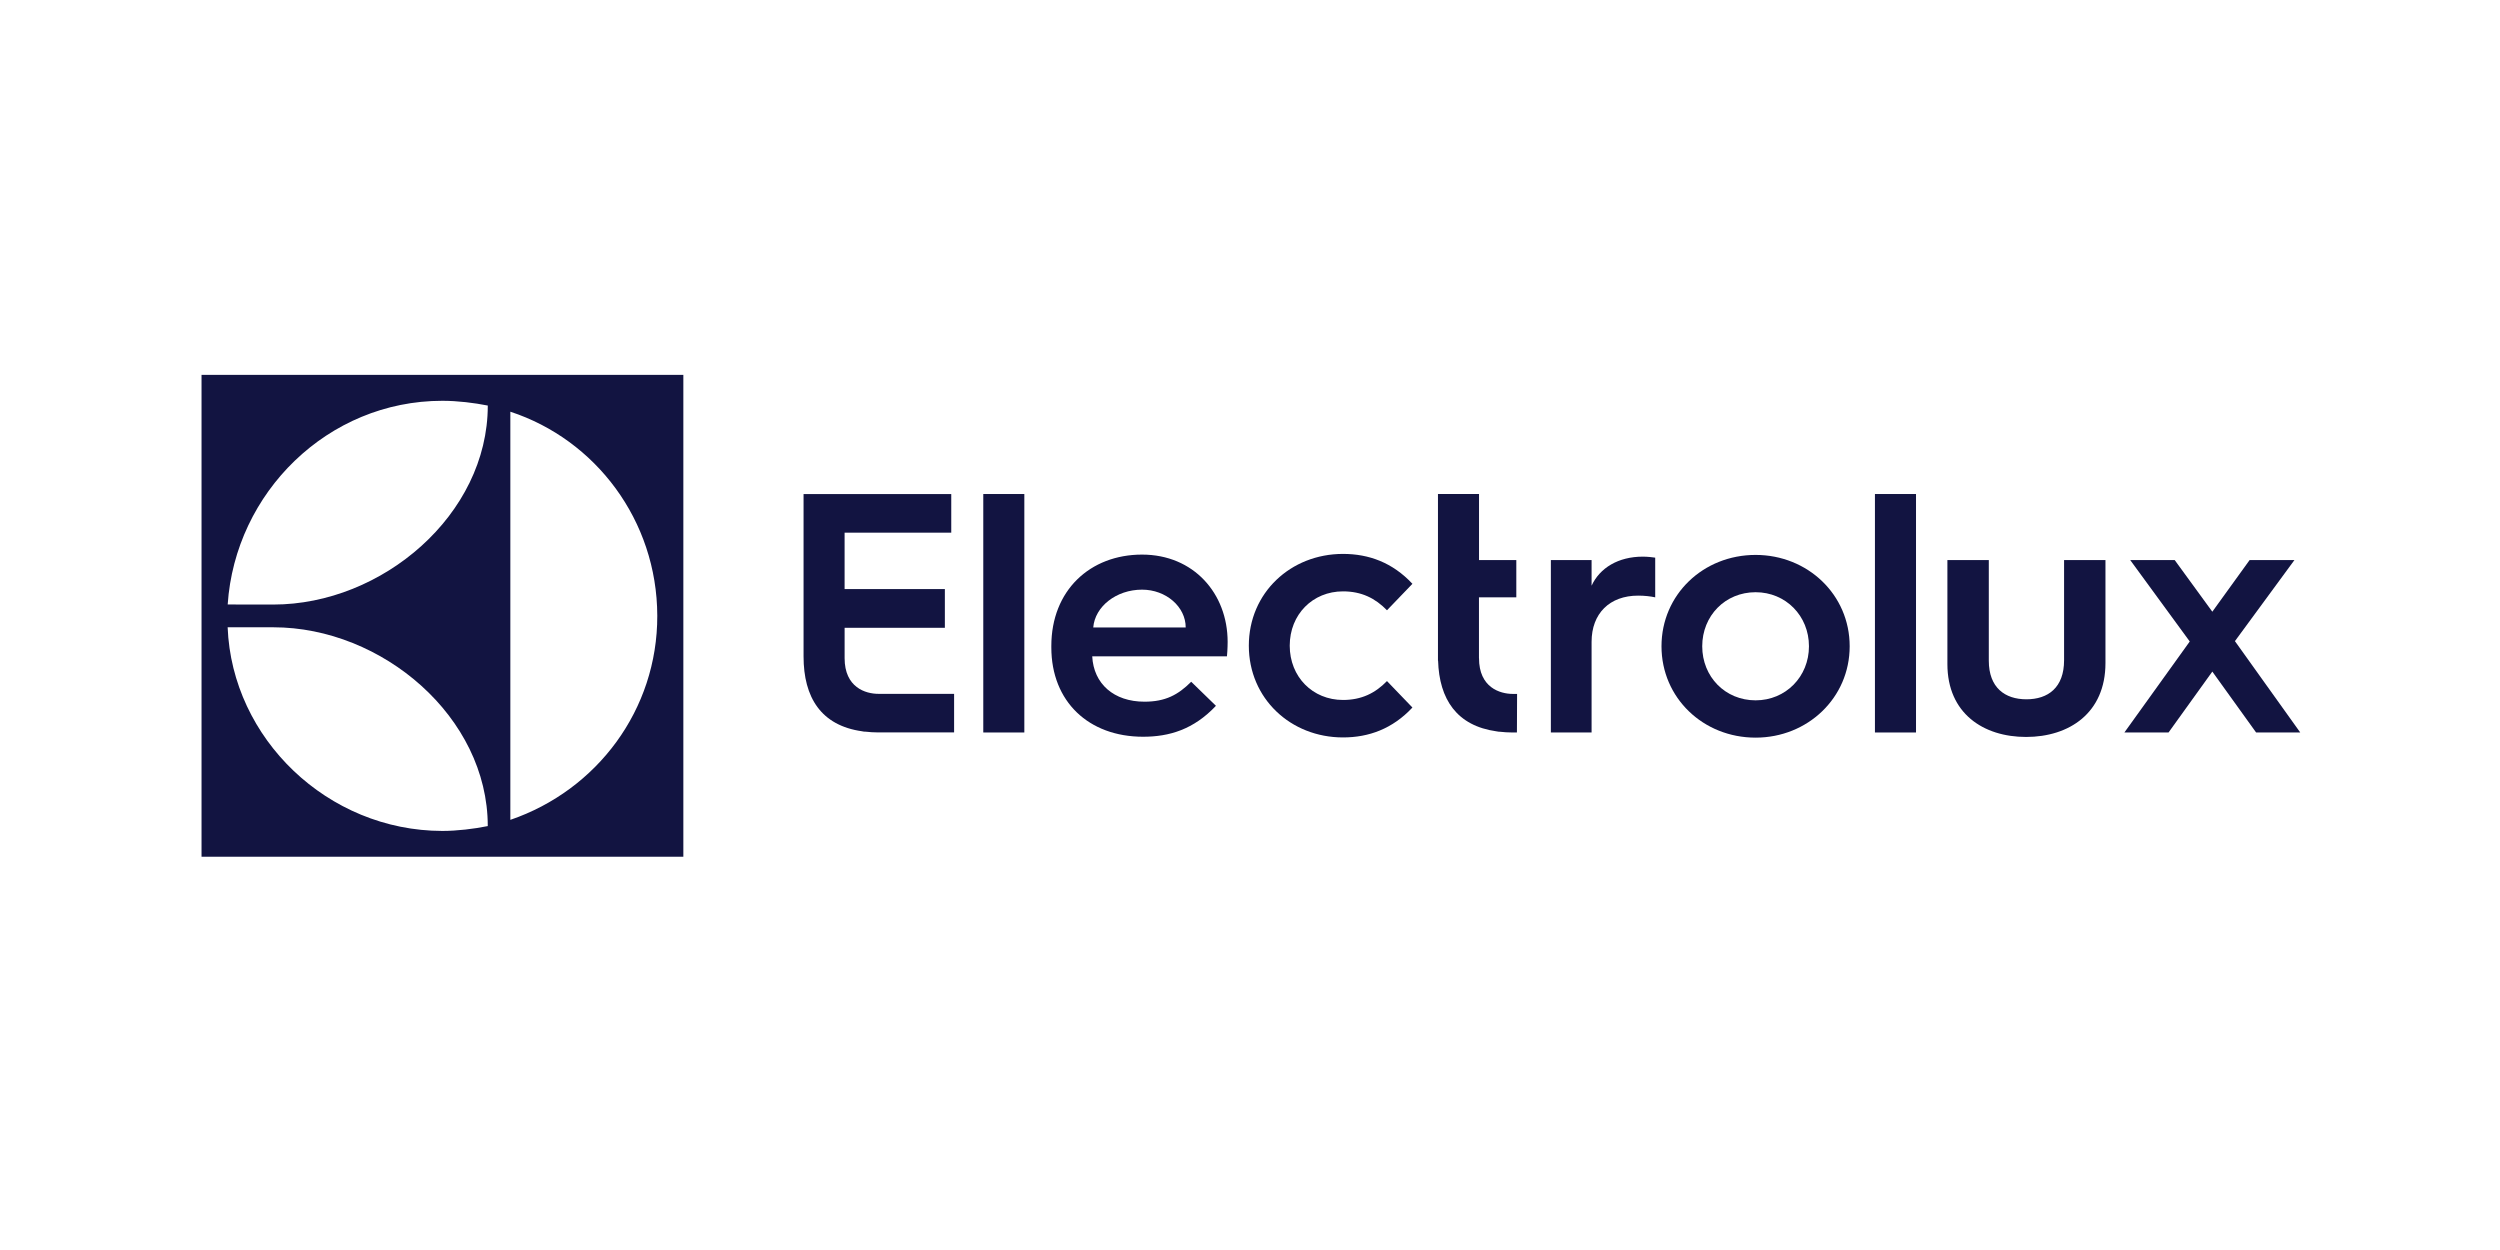 <svg width="2000" height="1000" viewBox="0 0 2000 1000" fill="none" xmlns="http://www.w3.org/2000/svg">
<path fill-rule="evenodd" clip-rule="evenodd" d="M161.227 685.393H546.679V299.918H161.227V685.393ZM408.274 329.363C476.406 351.689 525.635 416.278 525.825 492.583C526.007 567.652 477.765 632.089 408.274 655.888V329.363ZM353.885 320.636C366.194 320.636 379.3 322.275 390.228 324.445C390.228 411.777 305.771 483.644 218.598 483.644L182.149 483.591C188.122 394.065 262.196 320.636 353.885 320.636ZM218.629 501.827C305.779 501.827 390.212 573.617 390.212 660.873C379.299 663.104 365.549 664.751 353.885 664.751C262.166 664.63 185.587 590.965 182.119 501.834L218.629 501.827Z" fill="#121441"/>
<path fill-rule="evenodd" clip-rule="evenodd" d="M675.692 526.527V502.236H755.891V471.25H675.677V426.15H761.005V395.256H642.847V461.658V525.123C642.847 557.945 656.834 580.401 689.648 585.022C690.308 585.182 690.953 585.303 691.553 585.311H692.152C695.514 585.69 698.952 585.94 702.541 585.94H763.282V555.077H702.807C692.38 555.077 675.692 549.931 675.692 526.527Z" fill="#121441"/>
<path fill-rule="evenodd" clip-rule="evenodd" d="M786.625 485.366V585.987H819.469V484.706V395.211H786.625V485.366Z" fill="#121441"/>
<path fill-rule="evenodd" clip-rule="evenodd" d="M913.644 443.674C872.126 443.674 841.065 472.269 841.065 516.808V517.916C841.065 561.354 871.033 589.395 914.472 589.395C935.364 589.395 954.882 583.62 972.754 564.648L952.962 545.402C942.512 555.852 932.343 561.354 915.572 561.354C891.105 561.354 874.881 547.057 873.78 525.064H981.557C982.111 519.562 982.111 513.522 982.111 513.522C982.103 474.75 954.882 443.674 913.644 443.674ZM874.6 501.964C875.973 485.192 893.025 471.722 913.644 471.722C932.89 471.722 948.561 485.473 948.561 501.964H874.6Z" fill="#121441"/>
<path fill-rule="evenodd" clip-rule="evenodd" d="M1074.39 473.095C1089.24 473.095 1100.23 478.597 1109.58 488.22L1129.94 467.047C1113.99 449.995 1095.01 443.127 1074.4 443.127C1032.61 443.127 999.067 474.196 999.067 516.534C999.067 558.872 1032.61 589.948 1074.4 589.948C1095.02 589.948 1113.99 583.073 1129.94 566.028L1109.58 544.855C1100.24 554.486 1089.24 559.972 1074.39 559.972C1050.2 559.972 1031.78 541.554 1031.78 516.534C1031.78 491.521 1050.2 473.095 1074.39 473.095Z" fill="#121441"/>
<path fill-rule="evenodd" clip-rule="evenodd" d="M1183.21 526.574H1183.17V477.869H1213.05V448.029H1183.22V395.219H1150.37V463.647V528.524L1150.47 528.517C1151.4 559.51 1165.48 580.622 1197.18 585.076C1197.84 585.236 1198.48 585.357 1199.07 585.372H1199.68C1203.03 585.744 1206.48 585.995 1210.07 585.995H1213.54L1213.67 555.138H1210.34C1199.9 555.131 1183.21 549.978 1183.21 526.574Z" fill="#121441"/>
<path fill-rule="evenodd" clip-rule="evenodd" d="M1273.27 468.557V448.045H1240.69V515.646V585.995H1273.27V513.453C1273.27 490.739 1287.77 476.503 1310.47 476.503C1315.68 476.503 1320.34 477.049 1324.17 477.876V446.125C1322.8 445.852 1317.88 445.313 1314.32 445.313C1294.61 445.305 1279.83 454.336 1273.27 468.557Z" fill="#121441"/>
<path fill-rule="evenodd" clip-rule="evenodd" d="M1404.48 443.939C1362.59 443.939 1329.2 475.684 1329.2 517.02C1329.2 558.334 1362.59 590.108 1404.48 590.108C1446.07 590.108 1479.74 558.334 1479.74 517.02C1479.74 475.676 1446.08 443.939 1404.48 443.939ZM1404.48 560.269C1380.12 560.269 1361.78 541.38 1361.78 517.02C1361.78 492.652 1380.12 473.771 1404.48 473.771C1428.57 473.771 1447.17 492.652 1447.17 517.02C1447.17 541.373 1428.57 560.269 1404.48 560.269Z" fill="#121441"/>
<path fill-rule="evenodd" clip-rule="evenodd" d="M1499.95 482.073V585.987H1532.81V483.393V395.211H1499.95V482.073Z" fill="#121441"/>
<path fill-rule="evenodd" clip-rule="evenodd" d="M1651.26 528.229C1651.26 550.122 1638.41 559.441 1621.14 559.441C1603.91 559.441 1591.04 550.115 1591.04 528.517V448.045H1557.92V488V531.257C1557.92 570.673 1586.66 589.561 1620.88 589.561C1655.37 589.561 1684.37 570.407 1684.37 530.437V488.008V448.053H1651.26V528.229Z" fill="#121441"/>
<path fill-rule="evenodd" clip-rule="evenodd" d="M1808.65 541.881L1787.94 512.907L1813.59 477.968L1835.55 448.045H1799.7L1769.86 489.366L1739.75 448.045H1704.17L1724.57 475.949L1751.8 513.187L1723.27 552.915L1699.51 585.987H1734.83L1769.86 537.267L1804.89 585.987H1840.2L1808.65 541.881Z" fill="#121441"/>
</svg>
